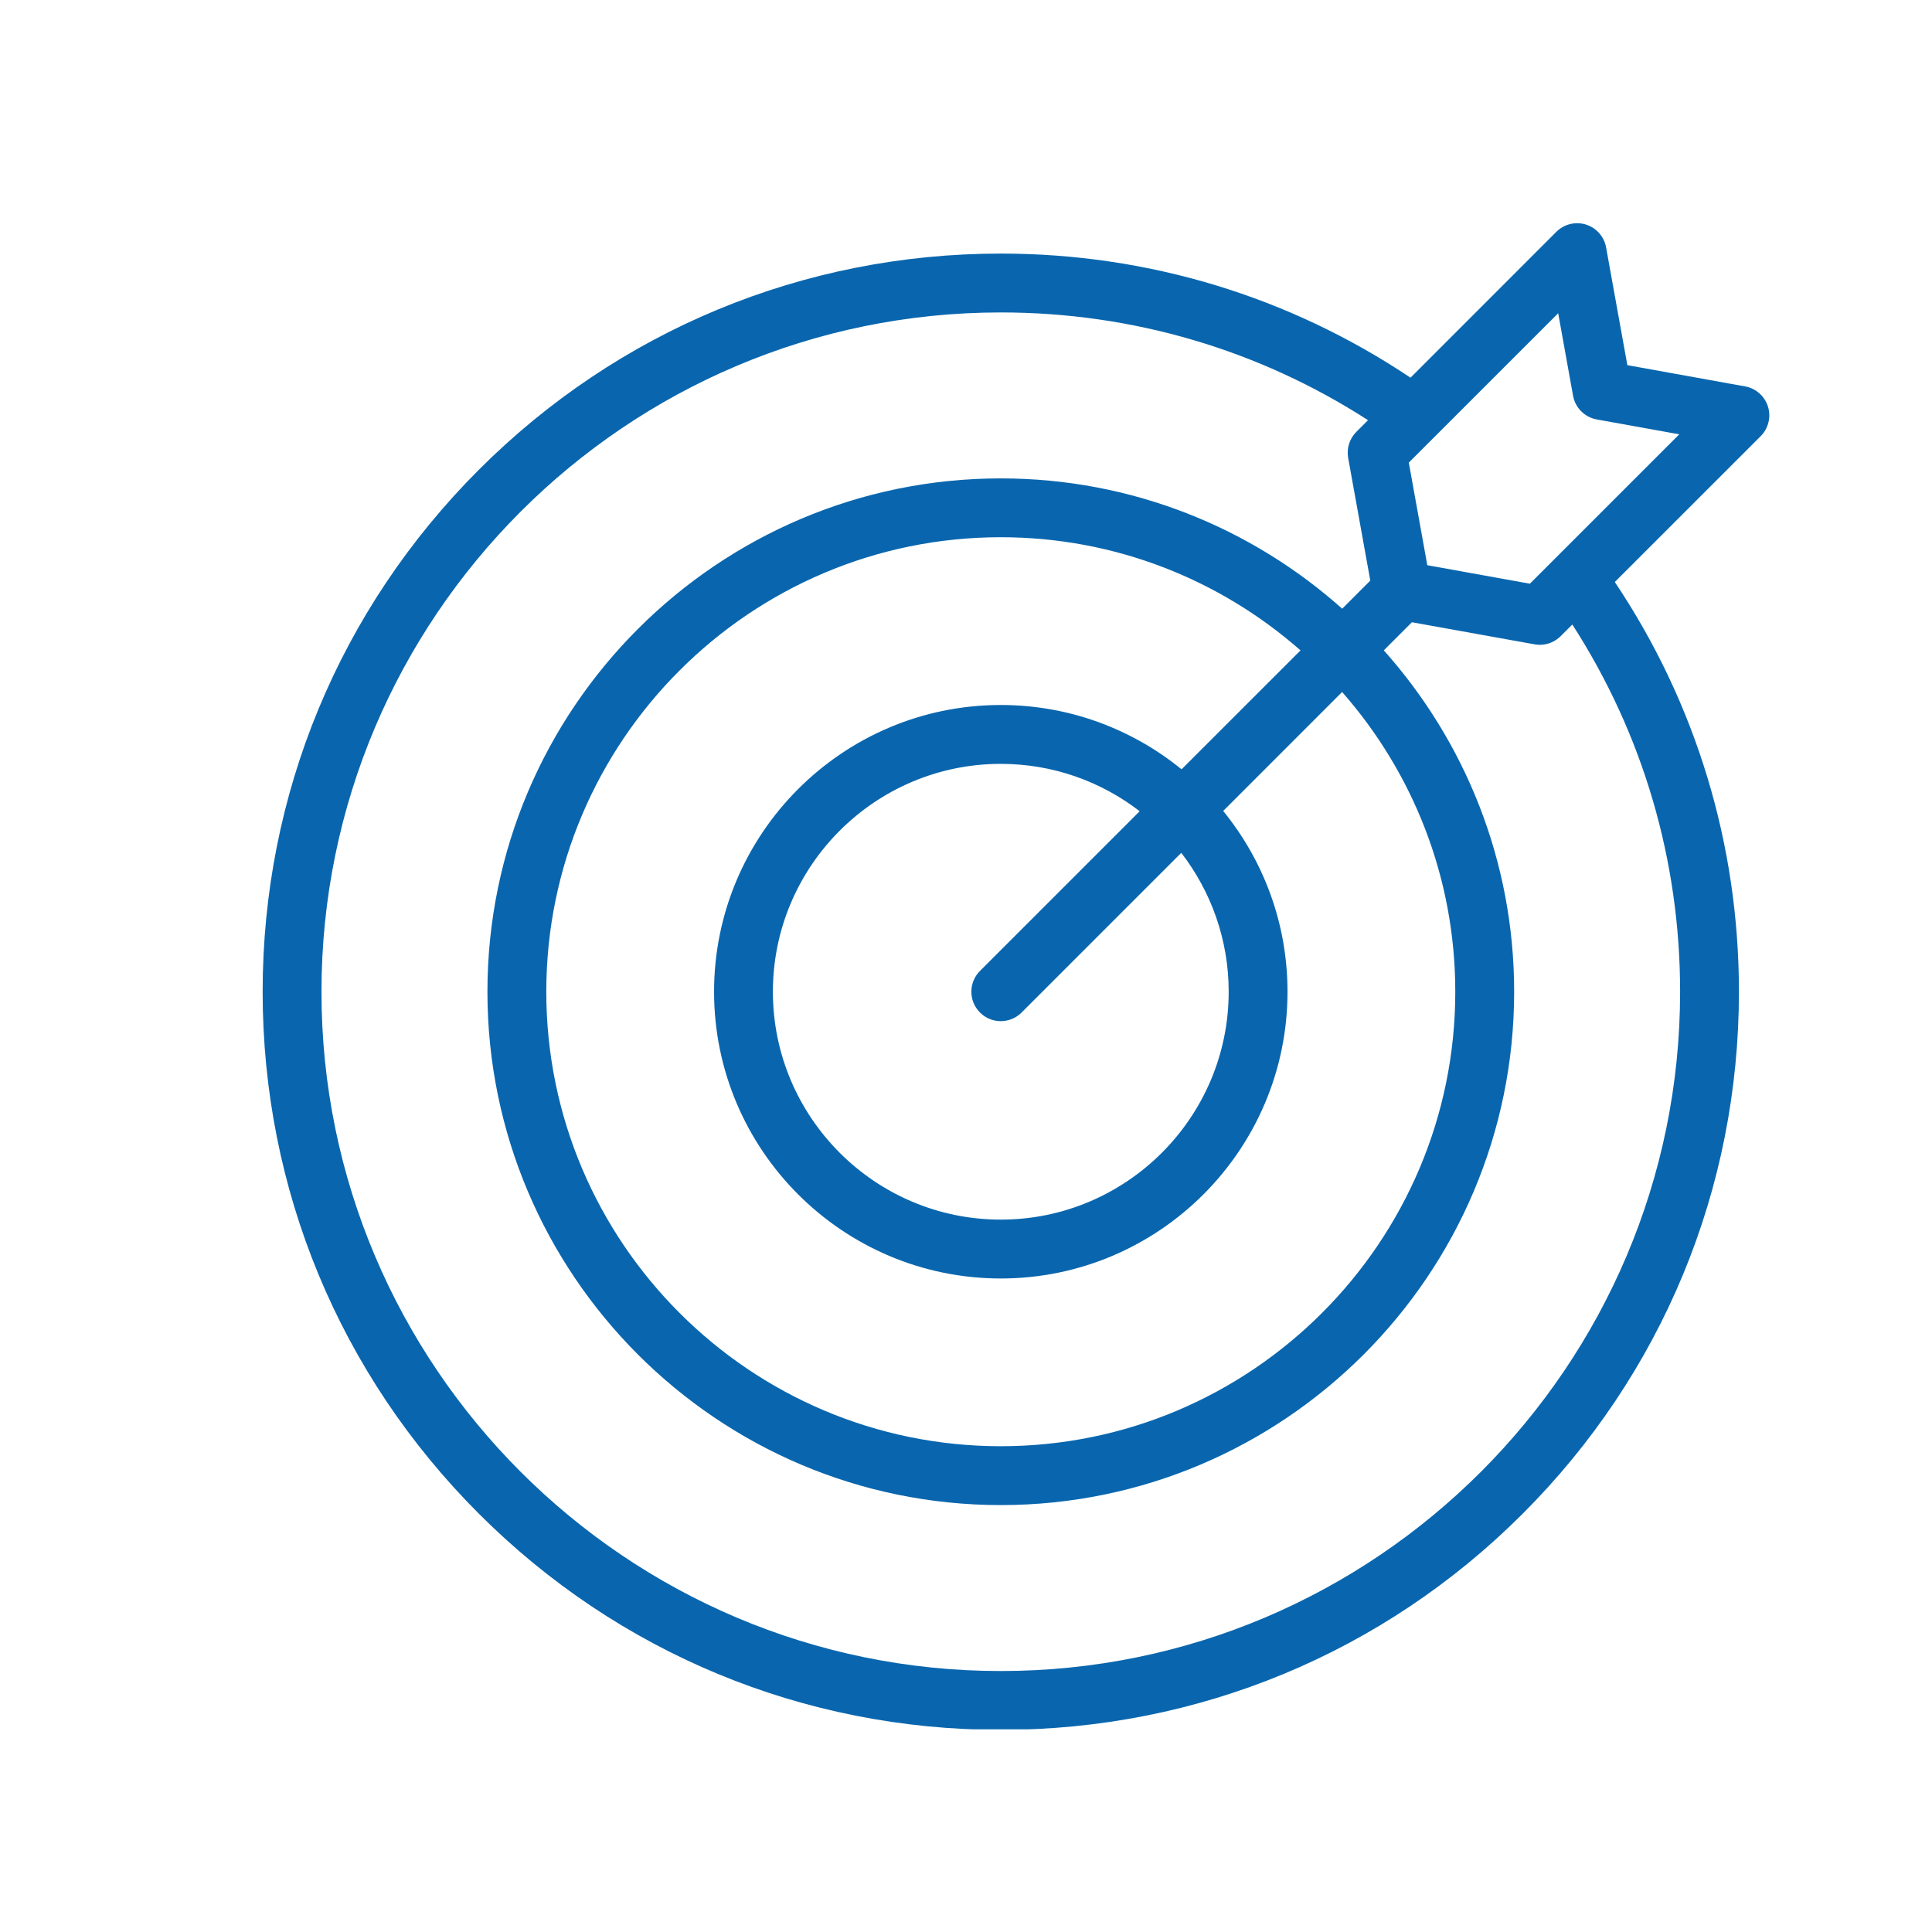 <svg xmlns="http://www.w3.org/2000/svg" xmlns:xlink="http://www.w3.org/1999/xlink" width="260" viewBox="0 0 194.88 195" height="260" preserveAspectRatio="xMidYMid meet"><defs><clipPath id="6763c0ad46"><path d="M 26.449 22.32 L 178.668 22.32 L 178.668 174.543 L 26.449 174.543 Z M 26.449 22.32 " clip-rule="nonzero"></path></clipPath></defs><g clip-path="url(#6763c0ad46)"><path fill="#0966ae" d="M 178.383 41.035 C 178.051 39.98 177.164 39.195 176.074 39 L 164.191 36.855 L 162.047 24.973 C 161.852 23.883 161.066 22.996 160.012 22.664 C 158.957 22.336 157.809 22.617 157.023 23.398 L 142.305 38.121 C 130.047 29.918 115.805 25.594 100.949 25.594 C 81.051 25.594 62.34 33.344 48.27 47.414 C 34.199 61.488 26.449 80.195 26.449 100.098 C 26.449 119.996 34.199 138.707 48.27 152.777 C 62.34 166.852 81.051 174.598 100.949 174.598 C 120.852 174.598 139.562 166.852 153.633 152.777 C 167.703 138.707 175.453 119.996 175.453 100.098 C 175.453 85.242 171.129 71.004 162.926 58.742 L 177.648 44.023 C 178.43 43.242 178.711 42.09 178.383 41.035 Z M 98.852 102.195 C 99.43 102.777 100.191 103.066 100.949 103.066 C 101.711 103.066 102.473 102.777 103.051 102.195 L 119.168 86.078 C 122.164 89.965 123.953 94.824 123.953 100.098 C 123.953 112.777 113.633 123.098 100.949 123.098 C 88.27 123.098 77.949 112.777 77.949 100.098 C 77.949 87.414 88.27 77.098 100.949 77.098 C 106.223 77.098 111.086 78.883 114.969 81.879 L 98.852 97.996 C 97.691 99.156 97.691 101.035 98.852 102.195 Z M 119.195 77.648 C 114.215 73.594 107.863 71.156 100.949 71.156 C 84.992 71.156 72.012 84.137 72.012 100.098 C 72.012 116.055 84.992 129.039 100.949 129.039 C 116.91 129.039 129.891 116.055 129.891 100.098 C 129.891 93.184 127.453 86.832 123.398 81.852 L 135.402 69.844 C 142.508 77.926 146.824 88.516 146.824 100.098 C 146.824 125.391 126.246 145.969 100.949 145.969 C 75.656 145.969 55.078 125.391 55.078 100.098 C 55.078 74.801 75.656 54.223 100.949 54.223 C 112.531 54.223 123.121 58.539 131.203 65.645 Z M 169.516 100.098 C 169.516 137.902 138.758 168.66 100.949 168.66 C 63.145 168.66 32.387 137.902 32.387 100.098 C 32.387 62.289 63.145 31.535 100.949 31.535 C 114.223 31.535 126.965 35.285 138.016 42.41 L 136.836 43.59 C 136.148 44.277 135.84 45.258 136.012 46.215 L 138.246 58.602 L 135.41 61.438 C 126.246 53.262 114.168 48.285 100.949 48.285 C 72.383 48.285 49.137 71.527 49.137 100.098 C 49.137 128.668 72.383 151.91 100.949 151.91 C 129.52 151.91 152.766 128.668 152.766 100.098 C 152.766 86.879 147.785 74.801 139.609 65.641 L 142.445 62.805 L 154.832 65.035 C 155.008 65.066 155.184 65.082 155.359 65.082 C 156.137 65.082 156.895 64.773 157.457 64.211 L 158.637 63.035 C 165.762 74.086 169.516 86.824 169.516 100.098 Z M 154.355 58.914 L 144 57.047 L 142.133 46.691 L 157.211 31.617 L 158.711 39.941 C 158.93 41.16 159.887 42.117 161.105 42.336 L 169.43 43.836 Z M 154.355 58.914 " fill-opacity="1" fill-rule="nonzero"></path></g></svg>